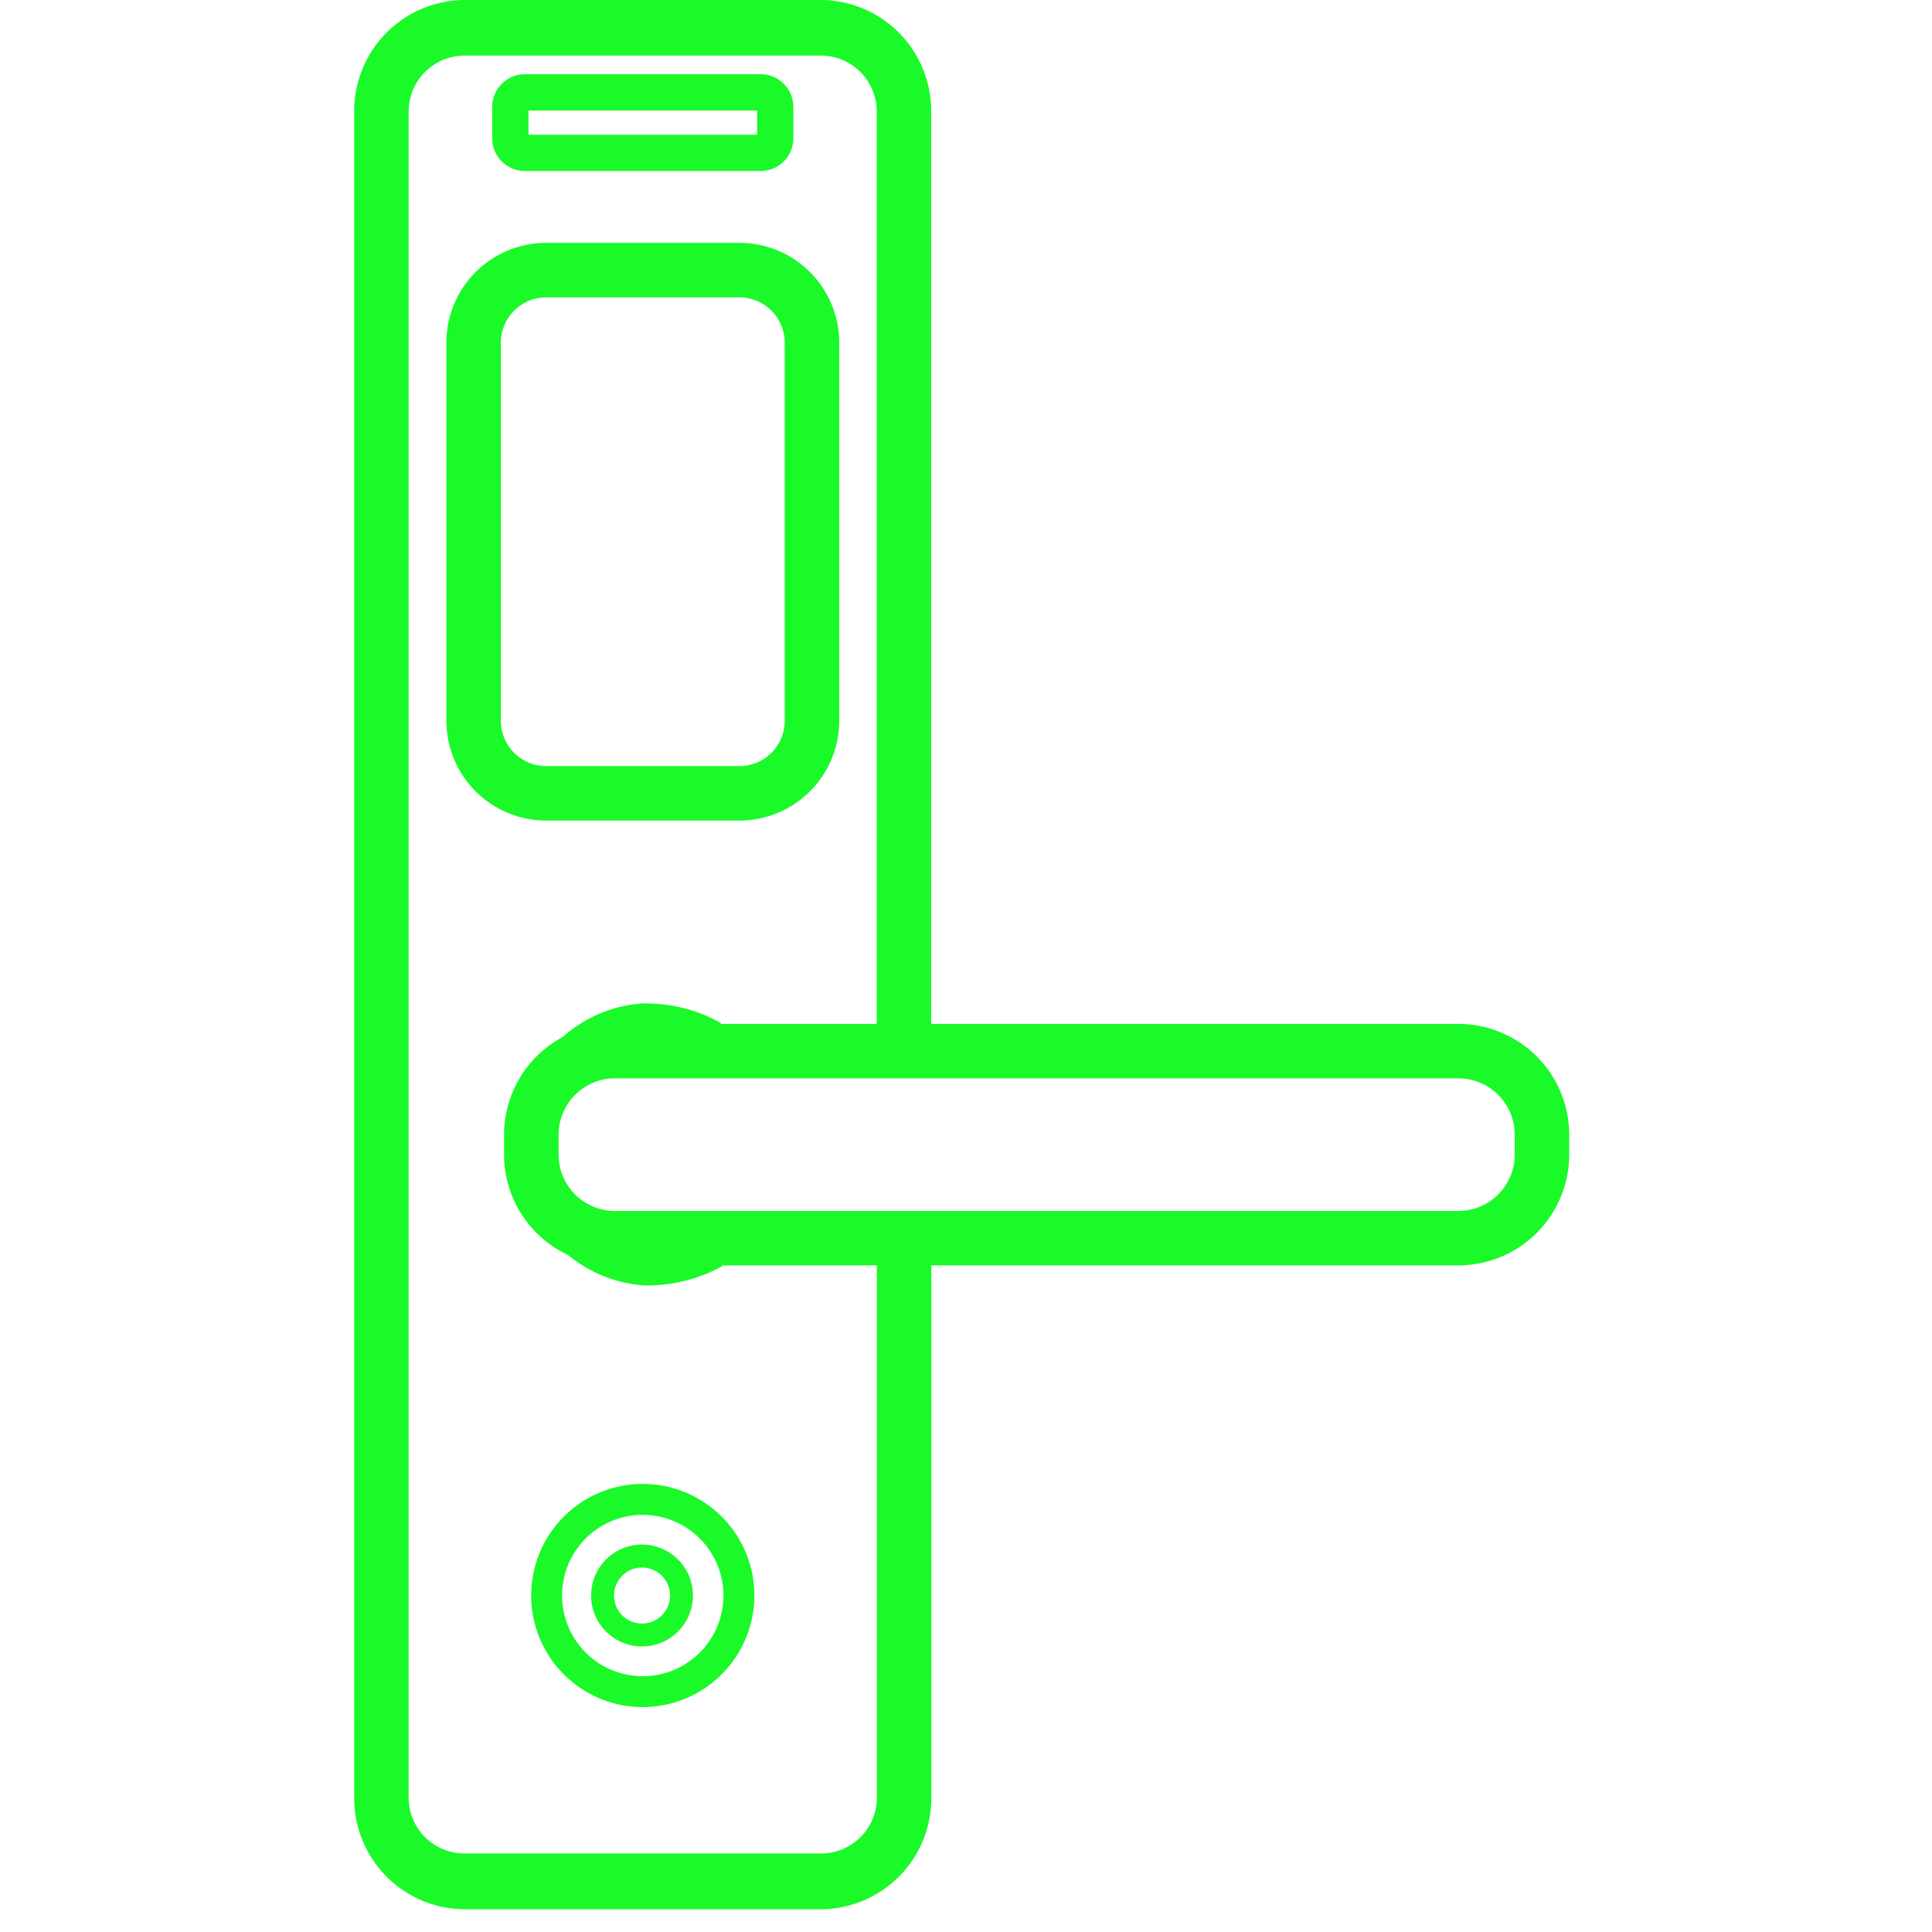 <?xml version="1.0" standalone="no"?><!DOCTYPE svg PUBLIC "-//W3C//DTD SVG 1.1//EN" "http://www.w3.org/Graphics/SVG/1.1/DTD/svg11.dtd"><svg t="1591942724761" class="icon" viewBox="0 0 1024 1024" version="1.1" xmlns="http://www.w3.org/2000/svg" p-id="1287" xmlns:xlink="http://www.w3.org/1999/xlink" width="128" height="128"><defs><style type="text/css"></style></defs><path d="M435.507 1011.951H245.862A58.846 58.846 0 0 1 187.733 952.559V59.392A58.829 58.829 0 0 1 245.862 0h189.645a58.795 58.795 0 0 1 58.027 59.392v495.599h-28.843V59.392a29.628 29.628 0 0 0-29.252-29.918H245.862A29.628 29.628 0 0 0 216.593 59.392v893.167a29.628 29.628 0 0 0 29.269 29.833h189.645a29.611 29.611 0 0 0 29.252-29.901V657.971h28.843v294.588a58.812 58.812 0 0 1-58.095 59.392z" fill="#1afa29" p-id="1288"></path><path d="M391.902 434.91h-102.4a52.907 52.907 0 0 1-52.907-52.907V181.623a52.907 52.907 0 0 1 52.907-52.907h102.4a52.907 52.907 0 0 1 52.907 52.907v200.414a52.907 52.907 0 0 1-52.907 52.873z m-102.4-277.299a24.047 24.047 0 0 0-24.047 24.013v200.414a24.047 24.047 0 0 0 24.047 24.013h102.4a24.03 24.03 0 0 0 24.013-24.013V181.623a24.03 24.03 0 0 0-24.013-24.013z" fill="#1afa29" p-id="1289"></path><path d="M403.183 90.641H278.187a17.323 17.323 0 0 1-17.306-17.289v-16.708A17.34 17.34 0 0 1 278.187 39.339h124.996a17.34 17.34 0 0 1 17.306 17.306v16.708a17.323 17.323 0 0 1-17.306 17.289zM280.115 71.441h121.173v-12.868h-121.173z" fill="#1afa29" p-id="1290"></path><path d="M340.292 872.653a26.999 26.999 0 1 1 26.999-26.982 27.017 27.017 0 0 1-26.999 26.982z m0-41.83a14.848 14.848 0 1 0 14.848 14.848 14.865 14.865 0 0 0-14.848-14.848z" fill="#1afa29" p-id="1291"></path><path d="M340.668 904.806a59.153 59.153 0 1 1 59.17-59.153 59.221 59.221 0 0 1-59.17 59.153z m0-101.922a42.769 42.769 0 1 0 42.769 42.769 42.82 42.82 0 0 0-42.769-42.752z" fill="#1afa29" p-id="1292"></path><path d="M316.348 571.699l-23.893-16.213a70.485 70.485 0 0 1 48.06-23.637h0.256a81.681 81.681 0 0 1 41.387 10.377l-13.397 25.515a53.35 53.35 0 0 0-27.972-7.049 60.945 60.945 0 0 0-24.439 11.008z" fill="#1afa29" p-id="1293"></path><path d="M341.521 681.284h-0.137a70.588 70.588 0 0 1-48.077-23.671l23.893-16.179a54.613 54.613 0 0 0 24.388 11.008 53.794 53.794 0 0 0 28.058-7.049l13.346 25.6a82.21 82.21 0 0 1-41.472 10.291z" fill="#1afa29" p-id="1294"></path><path d="M772.932 670.686H325.939a58.812 58.812 0 0 1-58.778-58.658v-10.667a58.812 58.812 0 0 1 58.778-58.658h446.993a58.795 58.795 0 0 1 58.778 58.658v10.667a58.795 58.795 0 0 1-58.778 58.658z m-446.993-99.14a29.884 29.884 0 0 0-29.867 29.815v10.667a29.884 29.884 0 0 0 29.867 29.815h446.993a29.884 29.884 0 0 0 29.901-29.815v-10.667a29.884 29.884 0 0 0-29.901-29.815z" fill="#1afa29" p-id="1295"></path></svg>